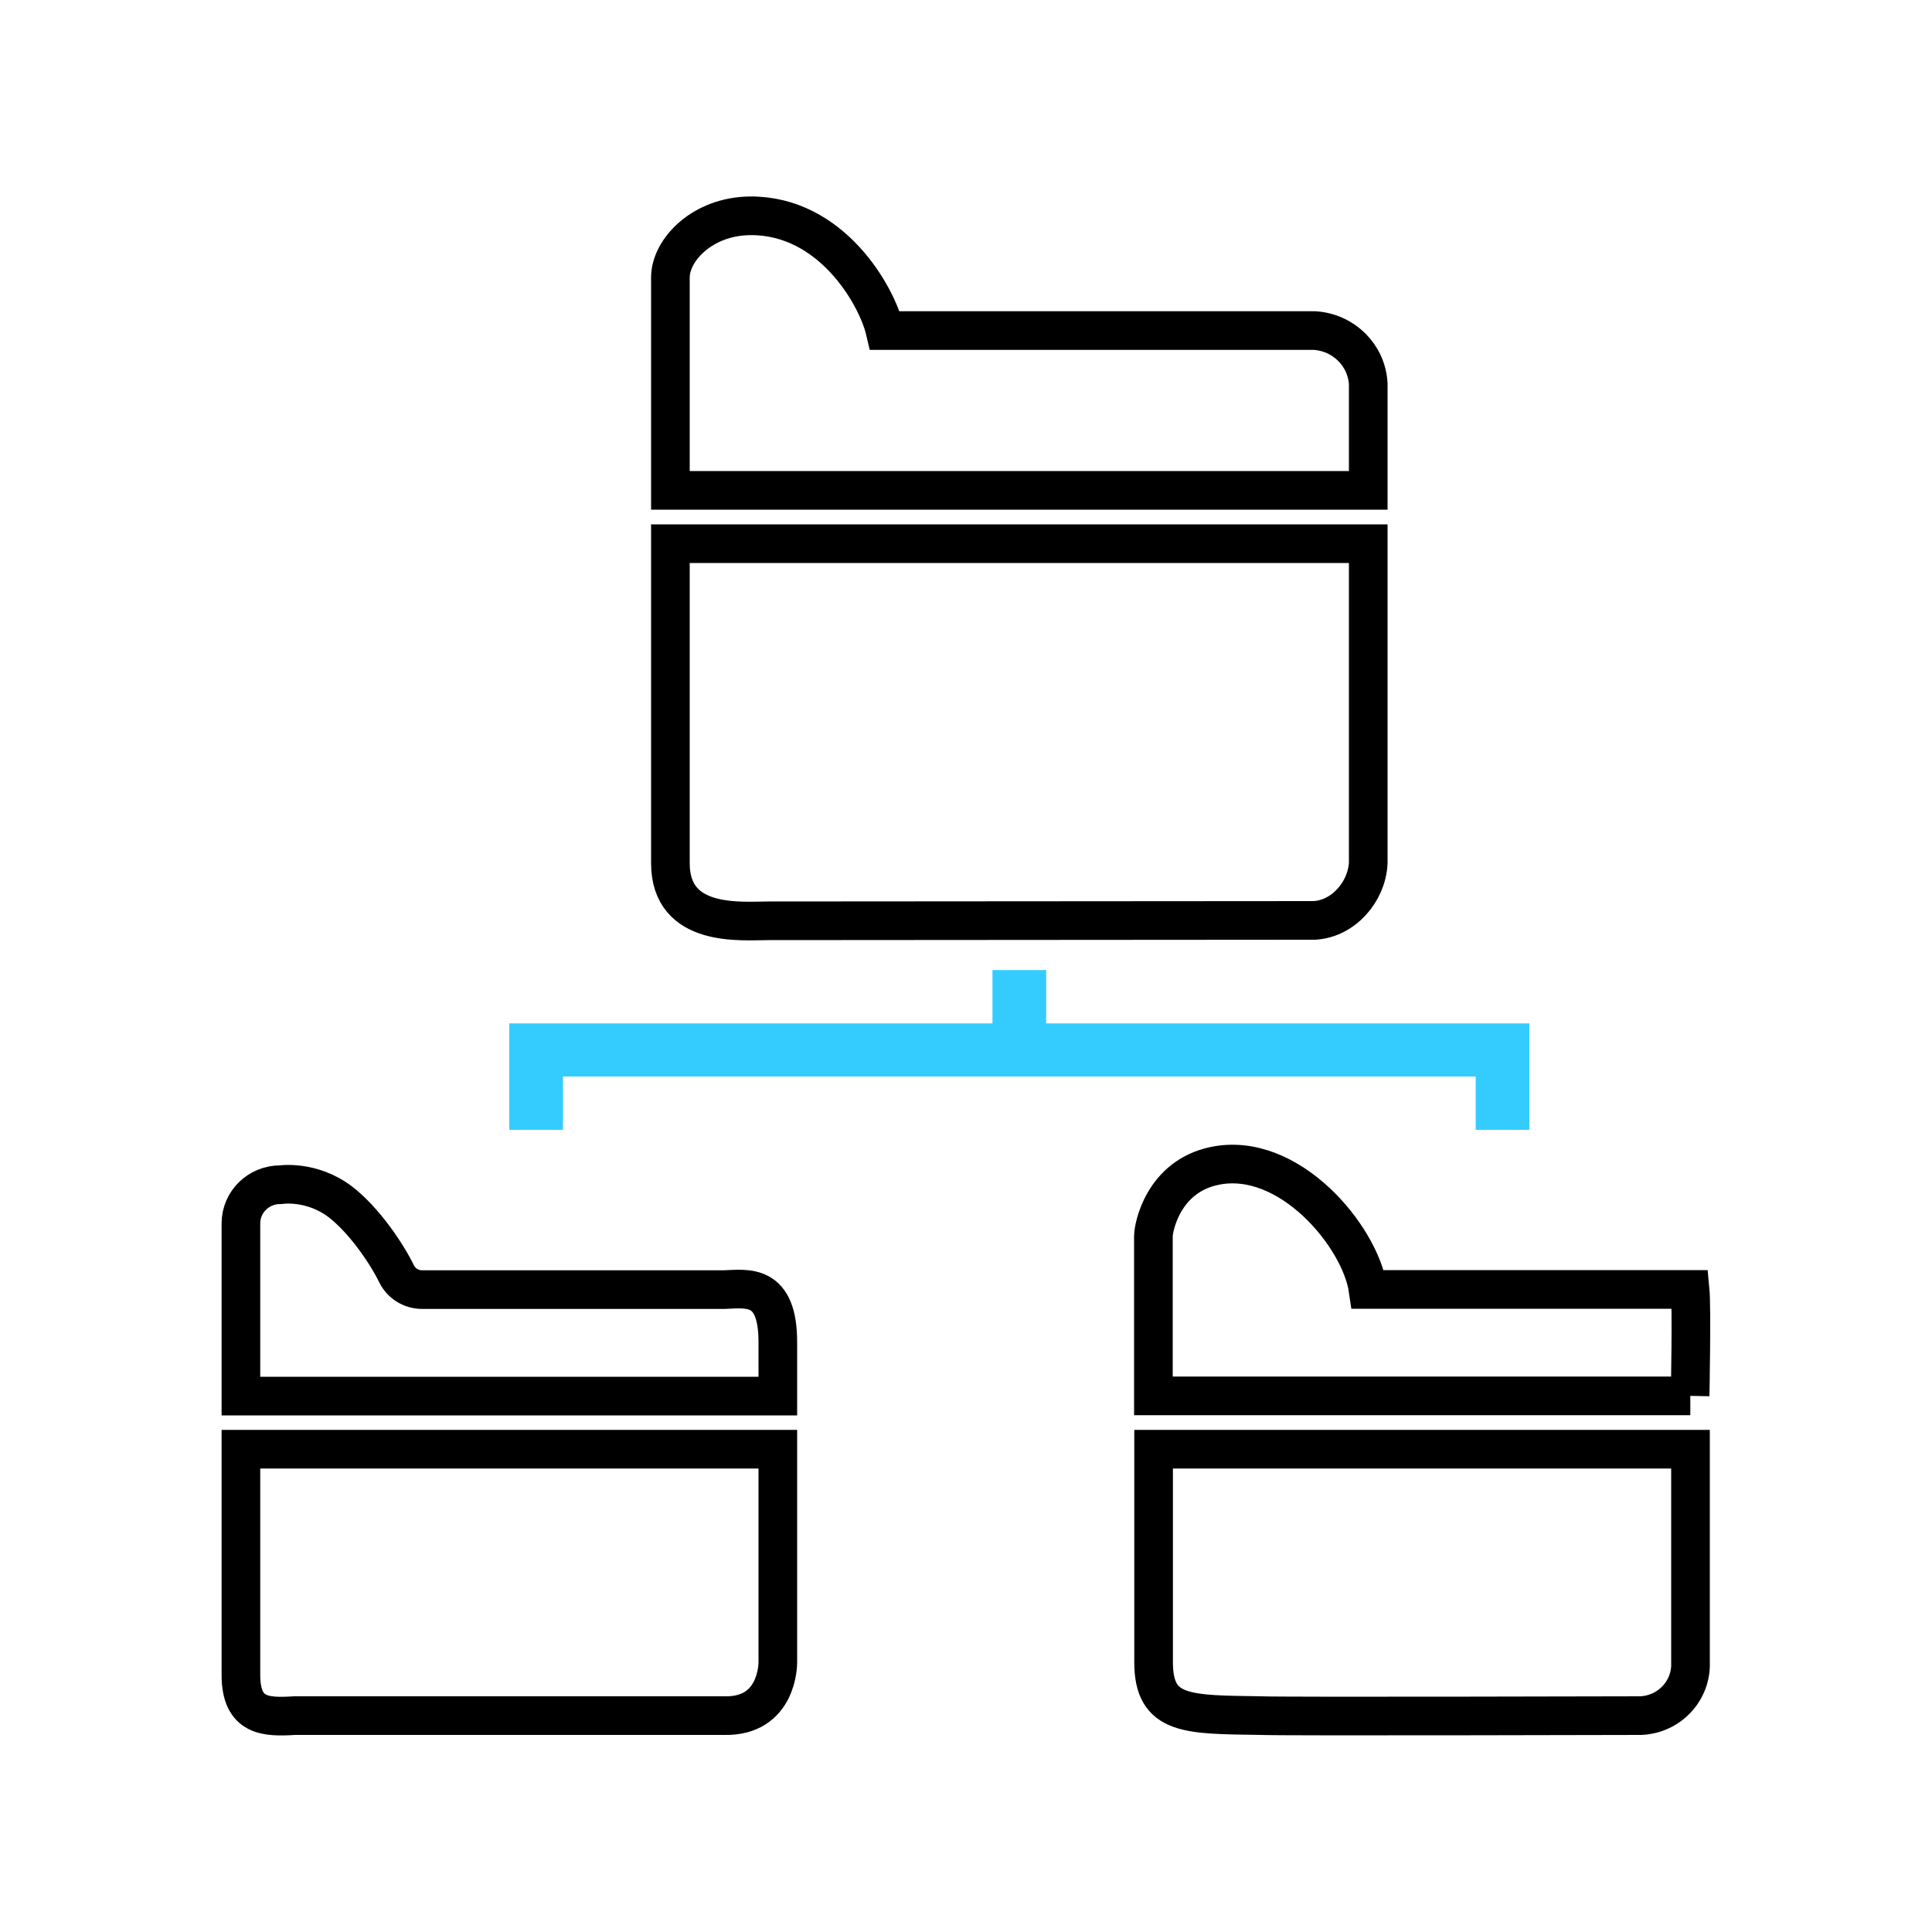 <?xml version="1.0" encoding="UTF-8"?>
<svg id="folder-structure" xmlns="http://www.w3.org/2000/svg" viewBox="0 0 100 100">
  <path d="m87.49,72.25h-27.79v-8.27c0-.45.5-3.07,3.15-3.63,3.86-.82,7.56,3.65,7.96,6.39h16.67c.09.92,0,5.51,0,5.51Zm-19.45-24.61l-28.25.02c-1.41,0-5.09.39-5.09-2.98v-16.54h36.12v16.54c-.08,1.48-1.28,2.87-2.78,2.96ZM34.7,14.36c0-1.42,1.65-3.17,4.13-3.19,4.21-.03,6.56,4.14,6.98,5.94h22.23c1.5.09,2.7,1.27,2.78,2.76v5.51h-36.12v-11.03Zm5.56,55.14v2.76H12.47v-8.94c0-1.11.92-2.01,2.05-2,0,0,0,0,0,0,0,0,1.6-.25,3.1.89,1.22.94,2.39,2.66,2.91,3.73.25.5.76.81,1.32.81h15.63c1.19-.04,2.79-.36,2.78,2.75h0Zm0,5.51v11.03c0,.07.01,2.83-2.78,2.76H15.25c-1.48.09-2.78.07-2.78-2.1v-11.69h27.79Zm47.24,11.03c.06,1.46-1.09,2.7-2.58,2.76-.07,0-18.73.05-19.65,0-3.8-.06-5.56.02-5.56-2.76v-11.03h27.79v11.03h0Z" fill="none" stroke="#000" stroke-miterlimit="10" stroke-width="2"/>
  <path d="m76.38,55.72H29.14v2.76h-2.78v-5.51h25.01v-2.76h2.78v2.76h25.01v5.51h-2.78v-2.76h0Z" fill="#34ccff" fill-rule="evenodd"/>
</svg>